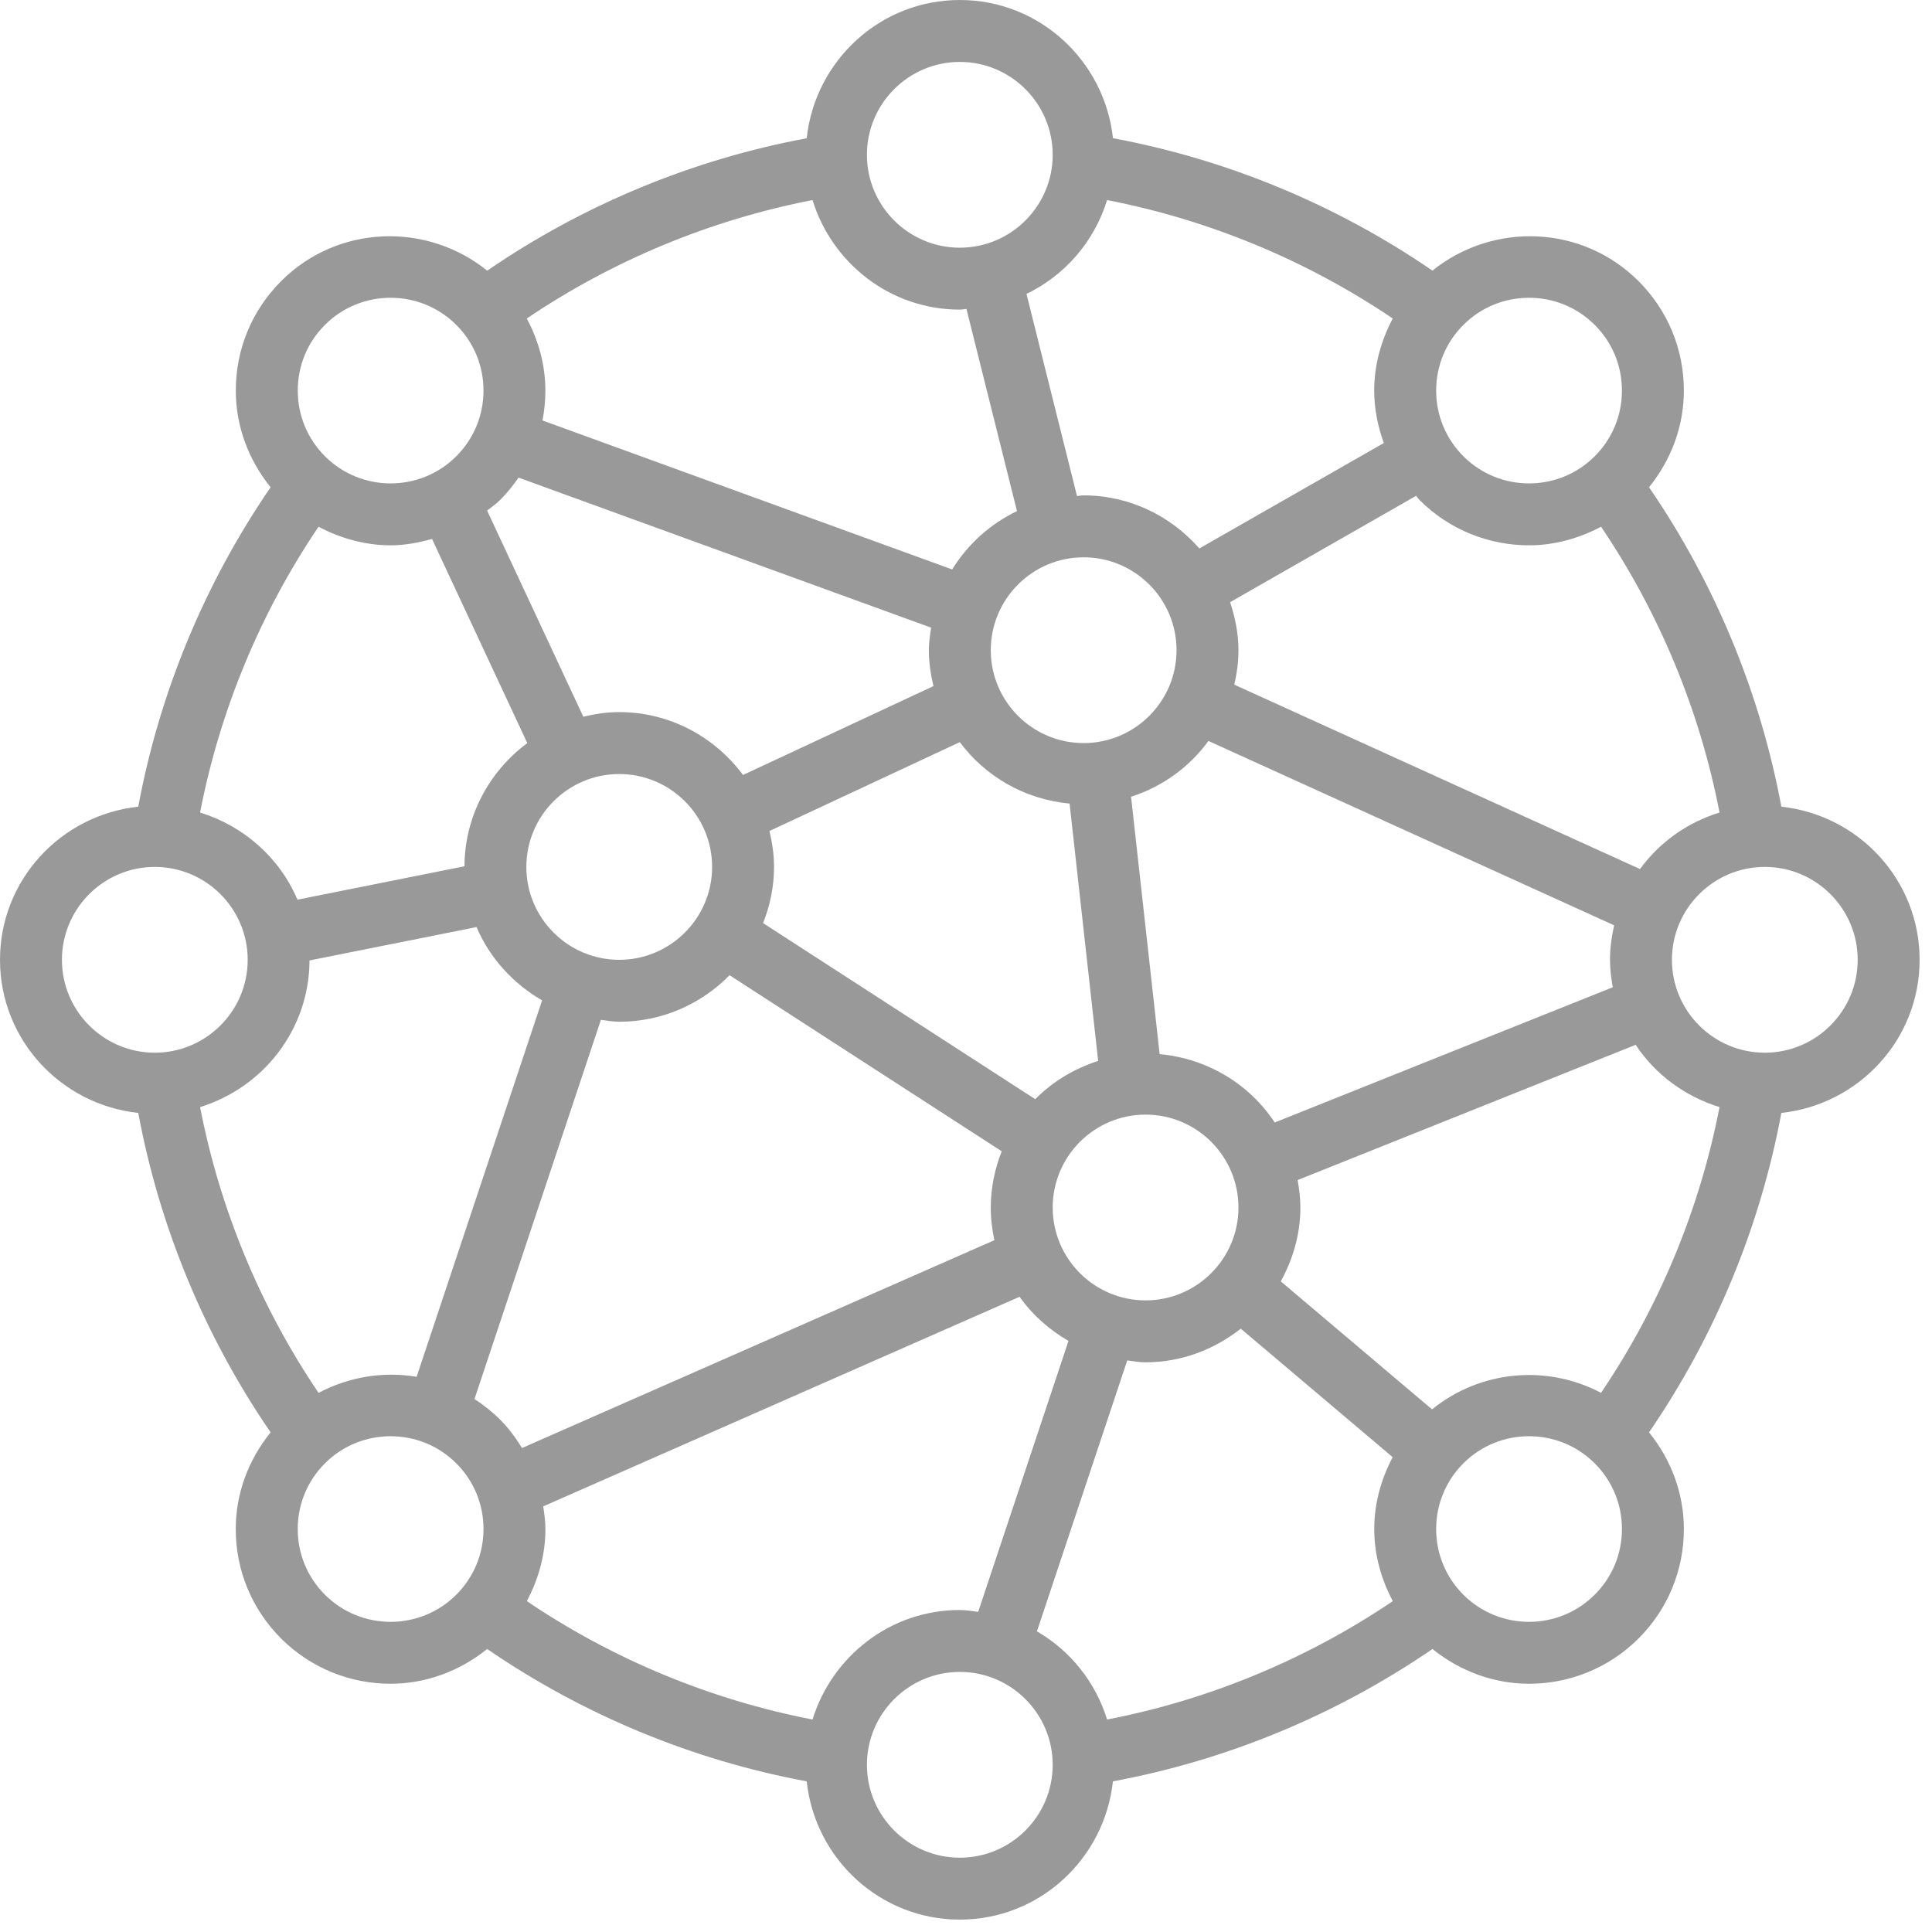 <?xml version="1.0" encoding="UTF-8"?>
<svg xmlns="http://www.w3.org/2000/svg" width="39" height="39" viewBox="0 0 39 39" fill="none">
  <path d="M38.75 19.375C38.75 17.767 37.524 16.453 35.959 16.284C35.531 13.981 34.616 11.772 33.288 9.836C33.735 9.282 33.991 8.606 33.991 7.884C33.991 7.049 33.666 6.265 33.076 5.675C31.938 4.537 30.142 4.476 28.916 5.463C26.979 4.134 24.77 3.218 22.467 2.79C22.296 1.226 20.983 0 19.375 0C17.767 0 16.454 1.226 16.284 2.791C13.981 3.219 11.772 4.134 9.835 5.464C8.609 4.476 6.812 4.537 5.675 5.675C5.085 6.265 4.76 7.049 4.76 7.884C4.76 8.606 5.016 9.283 5.463 9.836C4.134 11.772 3.219 13.98 2.791 16.284C1.226 16.453 0 17.766 0 19.375C0 20.984 1.226 22.297 2.791 22.466C3.219 24.769 4.134 26.978 5.463 28.914C5.015 29.468 4.759 30.144 4.759 30.866C4.759 31.701 5.084 32.485 5.674 33.075C6.284 33.684 7.084 33.989 7.884 33.989C8.579 33.989 9.265 33.746 9.834 33.287C11.771 34.616 13.98 35.531 16.284 35.959C16.453 37.524 17.766 38.75 19.375 38.75C20.983 38.75 22.296 37.524 22.466 35.959C24.77 35.531 26.979 34.616 28.916 33.287C29.485 33.745 30.171 33.989 30.866 33.989C31.666 33.989 32.466 33.684 33.076 33.075C33.666 32.485 33.991 31.701 33.991 30.866C33.991 30.144 33.735 29.468 33.288 28.914C34.616 26.978 35.531 24.769 35.959 22.466C37.524 22.297 38.75 20.984 38.75 19.375ZM28.908 28.45L25.854 25.866C26.099 25.421 26.25 24.918 26.25 24.375C26.25 24.185 26.226 24.001 26.194 23.821L33.018 21.091C33.413 21.689 34.012 22.132 34.711 22.348C34.313 24.404 33.496 26.376 32.319 28.116C31.233 27.544 29.891 27.654 28.908 28.45ZM21.25 24.375C21.25 23.341 22.091 22.5 23.125 22.5C24.159 22.5 25 23.341 25 24.375C25 25.409 24.159 26.25 23.125 26.25C22.091 26.25 21.25 25.409 21.25 24.375ZM10.094 28.656C9.934 28.496 9.761 28.361 9.578 28.242L12.13 20.587C12.252 20.602 12.373 20.625 12.5 20.625C13.373 20.625 14.16 20.264 14.727 19.686L20.221 23.24C20.082 23.593 20 23.974 20 24.375C20 24.602 20.027 24.822 20.073 25.035L10.538 29.23C10.412 29.026 10.269 28.831 10.094 28.656ZM6.43 28.117C5.254 26.377 4.436 24.404 4.039 22.348C5.31 21.956 6.242 20.786 6.248 19.388L9.62 18.714C9.886 19.342 10.358 19.854 10.943 20.194L8.41 27.793C7.739 27.679 7.045 27.793 6.43 28.117ZM7.884 11.008C8.167 11.008 8.446 10.956 8.721 10.879L10.644 15C9.881 15.568 9.381 16.467 9.376 17.487L6.004 18.161C5.647 17.317 4.923 16.675 4.039 16.402C4.437 14.345 5.254 12.373 6.43 10.633C6.885 10.873 7.382 11.008 7.884 11.008ZM10.094 10.094C10.234 9.954 10.357 9.801 10.467 9.641L18.796 12.67C18.774 12.82 18.75 12.969 18.75 13.125C18.75 13.376 18.788 13.616 18.843 13.85L14.999 15.644C14.429 14.878 13.526 14.375 12.5 14.375C12.249 14.375 12.009 14.412 11.775 14.468L9.833 10.307C9.921 10.237 10.013 10.175 10.094 10.094ZM21.875 11.25C22.909 11.25 23.75 12.091 23.75 13.125C23.75 14.159 22.909 15 21.875 15C20.841 15 20 14.159 20 13.125C20 12.091 20.841 11.25 21.875 11.25ZM28.656 10.094C29.265 10.703 30.065 11.008 30.866 11.008C31.368 11.008 31.865 10.873 32.32 10.633C33.496 12.373 34.314 14.346 34.711 16.402C34.059 16.603 33.499 17.004 33.106 17.543L24.916 13.821C24.967 13.596 25 13.365 25 13.125C25 12.784 24.932 12.463 24.831 12.156L28.586 10.009C28.611 10.036 28.629 10.068 28.656 10.094ZM23.409 21.279L22.832 16.084C23.466 15.879 24.01 15.484 24.394 14.957L32.584 18.679C32.533 18.904 32.5 19.135 32.5 19.375C32.5 19.565 32.524 19.749 32.556 19.929L25.732 22.659C25.223 21.887 24.378 21.368 23.409 21.279ZM21.591 16.221L22.168 21.416C21.683 21.573 21.246 21.834 20.898 22.189L15.404 18.634C15.543 18.282 15.625 17.901 15.625 17.5C15.625 17.249 15.588 17.009 15.532 16.775L19.375 14.981C19.891 15.674 20.684 16.137 21.591 16.221ZM10.625 17.5C10.625 16.466 11.466 15.625 12.5 15.625C13.534 15.625 14.375 16.466 14.375 17.5C14.375 18.534 13.534 19.375 12.5 19.375C11.466 19.375 10.625 18.534 10.625 17.5ZM37.5 19.375C37.5 20.409 36.659 21.25 35.625 21.25C34.591 21.25 33.75 20.409 33.75 19.375C33.75 18.341 34.591 17.5 35.625 17.5C36.659 17.5 37.5 18.341 37.5 19.375ZM30.866 6.011C31.346 6.011 31.826 6.193 32.192 6.559C32.546 6.912 32.741 7.383 32.741 7.884C32.741 8.386 32.546 8.856 32.192 9.21C31.461 9.941 30.271 9.941 29.54 9.21C29.186 8.856 28.991 8.386 28.991 7.884C28.991 7.383 29.186 6.912 29.54 6.559C29.905 6.193 30.385 6.011 30.866 6.011ZM22.348 4.039C24.403 4.437 26.375 5.254 28.115 6.429C27.879 6.874 27.74 7.366 27.74 7.884C27.74 8.252 27.813 8.606 27.934 8.943L24.211 11.071C23.637 10.419 22.808 10 21.875 10C21.829 10 21.787 10.011 21.741 10.014L20.721 5.933C21.499 5.558 22.09 4.874 22.348 4.039ZM19.375 1.25C20.409 1.25 21.25 2.091 21.25 3.125C21.25 4.159 20.409 5 19.375 5C18.341 5 17.5 4.159 17.5 3.125C17.5 2.091 18.341 1.25 19.375 1.25ZM19.375 6.25C19.421 6.25 19.463 6.239 19.509 6.236L20.529 10.317C19.988 10.578 19.535 10.986 19.221 11.495L10.951 8.488C10.989 8.291 11.009 8.089 11.009 7.884C11.009 7.366 10.871 6.874 10.634 6.429C12.374 5.254 14.346 4.437 16.402 4.039C16.796 5.314 17.972 6.25 19.375 6.25ZM6.559 6.559C6.924 6.193 7.405 6.011 7.885 6.011C8.365 6.011 8.846 6.193 9.211 6.559C9.565 6.912 9.76 7.383 9.76 7.884C9.76 8.386 9.565 8.856 9.211 9.21C8.48 9.941 7.291 9.941 6.559 9.21C6.206 8.856 6.011 8.386 6.011 7.884C6.011 7.383 6.204 6.913 6.559 6.559ZM1.25 19.375C1.25 18.341 2.091 17.5 3.125 17.5C4.159 17.5 5 18.341 5 19.375C5 20.409 4.159 21.25 3.125 21.25C2.091 21.25 1.25 20.409 1.25 19.375ZM6.559 32.191C6.205 31.837 6.01 31.367 6.01 30.866C6.01 30.364 6.205 29.894 6.559 29.54C6.924 29.174 7.404 28.992 7.885 28.992C8.365 28.992 8.846 29.174 9.211 29.54C9.565 29.894 9.76 30.364 9.76 30.866C9.76 31.367 9.565 31.837 9.211 32.191C8.479 32.922 7.29 32.922 6.559 32.191ZM16.402 34.711C14.346 34.313 12.374 33.496 10.635 32.321C10.871 31.876 11.01 31.384 11.01 30.866C11.01 30.71 10.988 30.559 10.966 30.408L20.581 26.177C20.841 26.543 21.179 26.843 21.569 27.068L19.746 32.537C19.622 32.523 19.502 32.5 19.375 32.5C17.972 32.5 16.796 33.436 16.402 34.711ZM19.375 37.5C18.341 37.5 17.5 36.659 17.5 35.625C17.5 34.591 18.341 33.75 19.375 33.75C20.409 33.75 21.25 34.591 21.25 35.625C21.25 36.659 20.409 37.5 19.375 37.5ZM20.932 32.931L22.755 27.462C22.878 27.477 22.998 27.5 23.125 27.5C23.853 27.5 24.515 27.239 25.047 26.821L28.113 29.415C27.879 29.859 27.741 30.349 27.741 30.866C27.741 31.384 27.879 31.876 28.116 32.321C26.376 33.496 24.404 34.314 22.348 34.711C22.114 33.953 21.606 33.322 20.932 32.931ZM32.191 32.191C31.46 32.922 30.271 32.922 29.539 32.191C29.186 31.837 28.991 31.367 28.991 30.866C28.991 30.364 29.186 29.894 29.539 29.54C29.905 29.174 30.385 28.992 30.866 28.992C31.346 28.992 31.826 29.174 32.192 29.54C32.546 29.894 32.741 30.364 32.741 30.866C32.741 31.367 32.546 31.837 32.191 32.191Z" fill="#999999"></path>
</svg>
